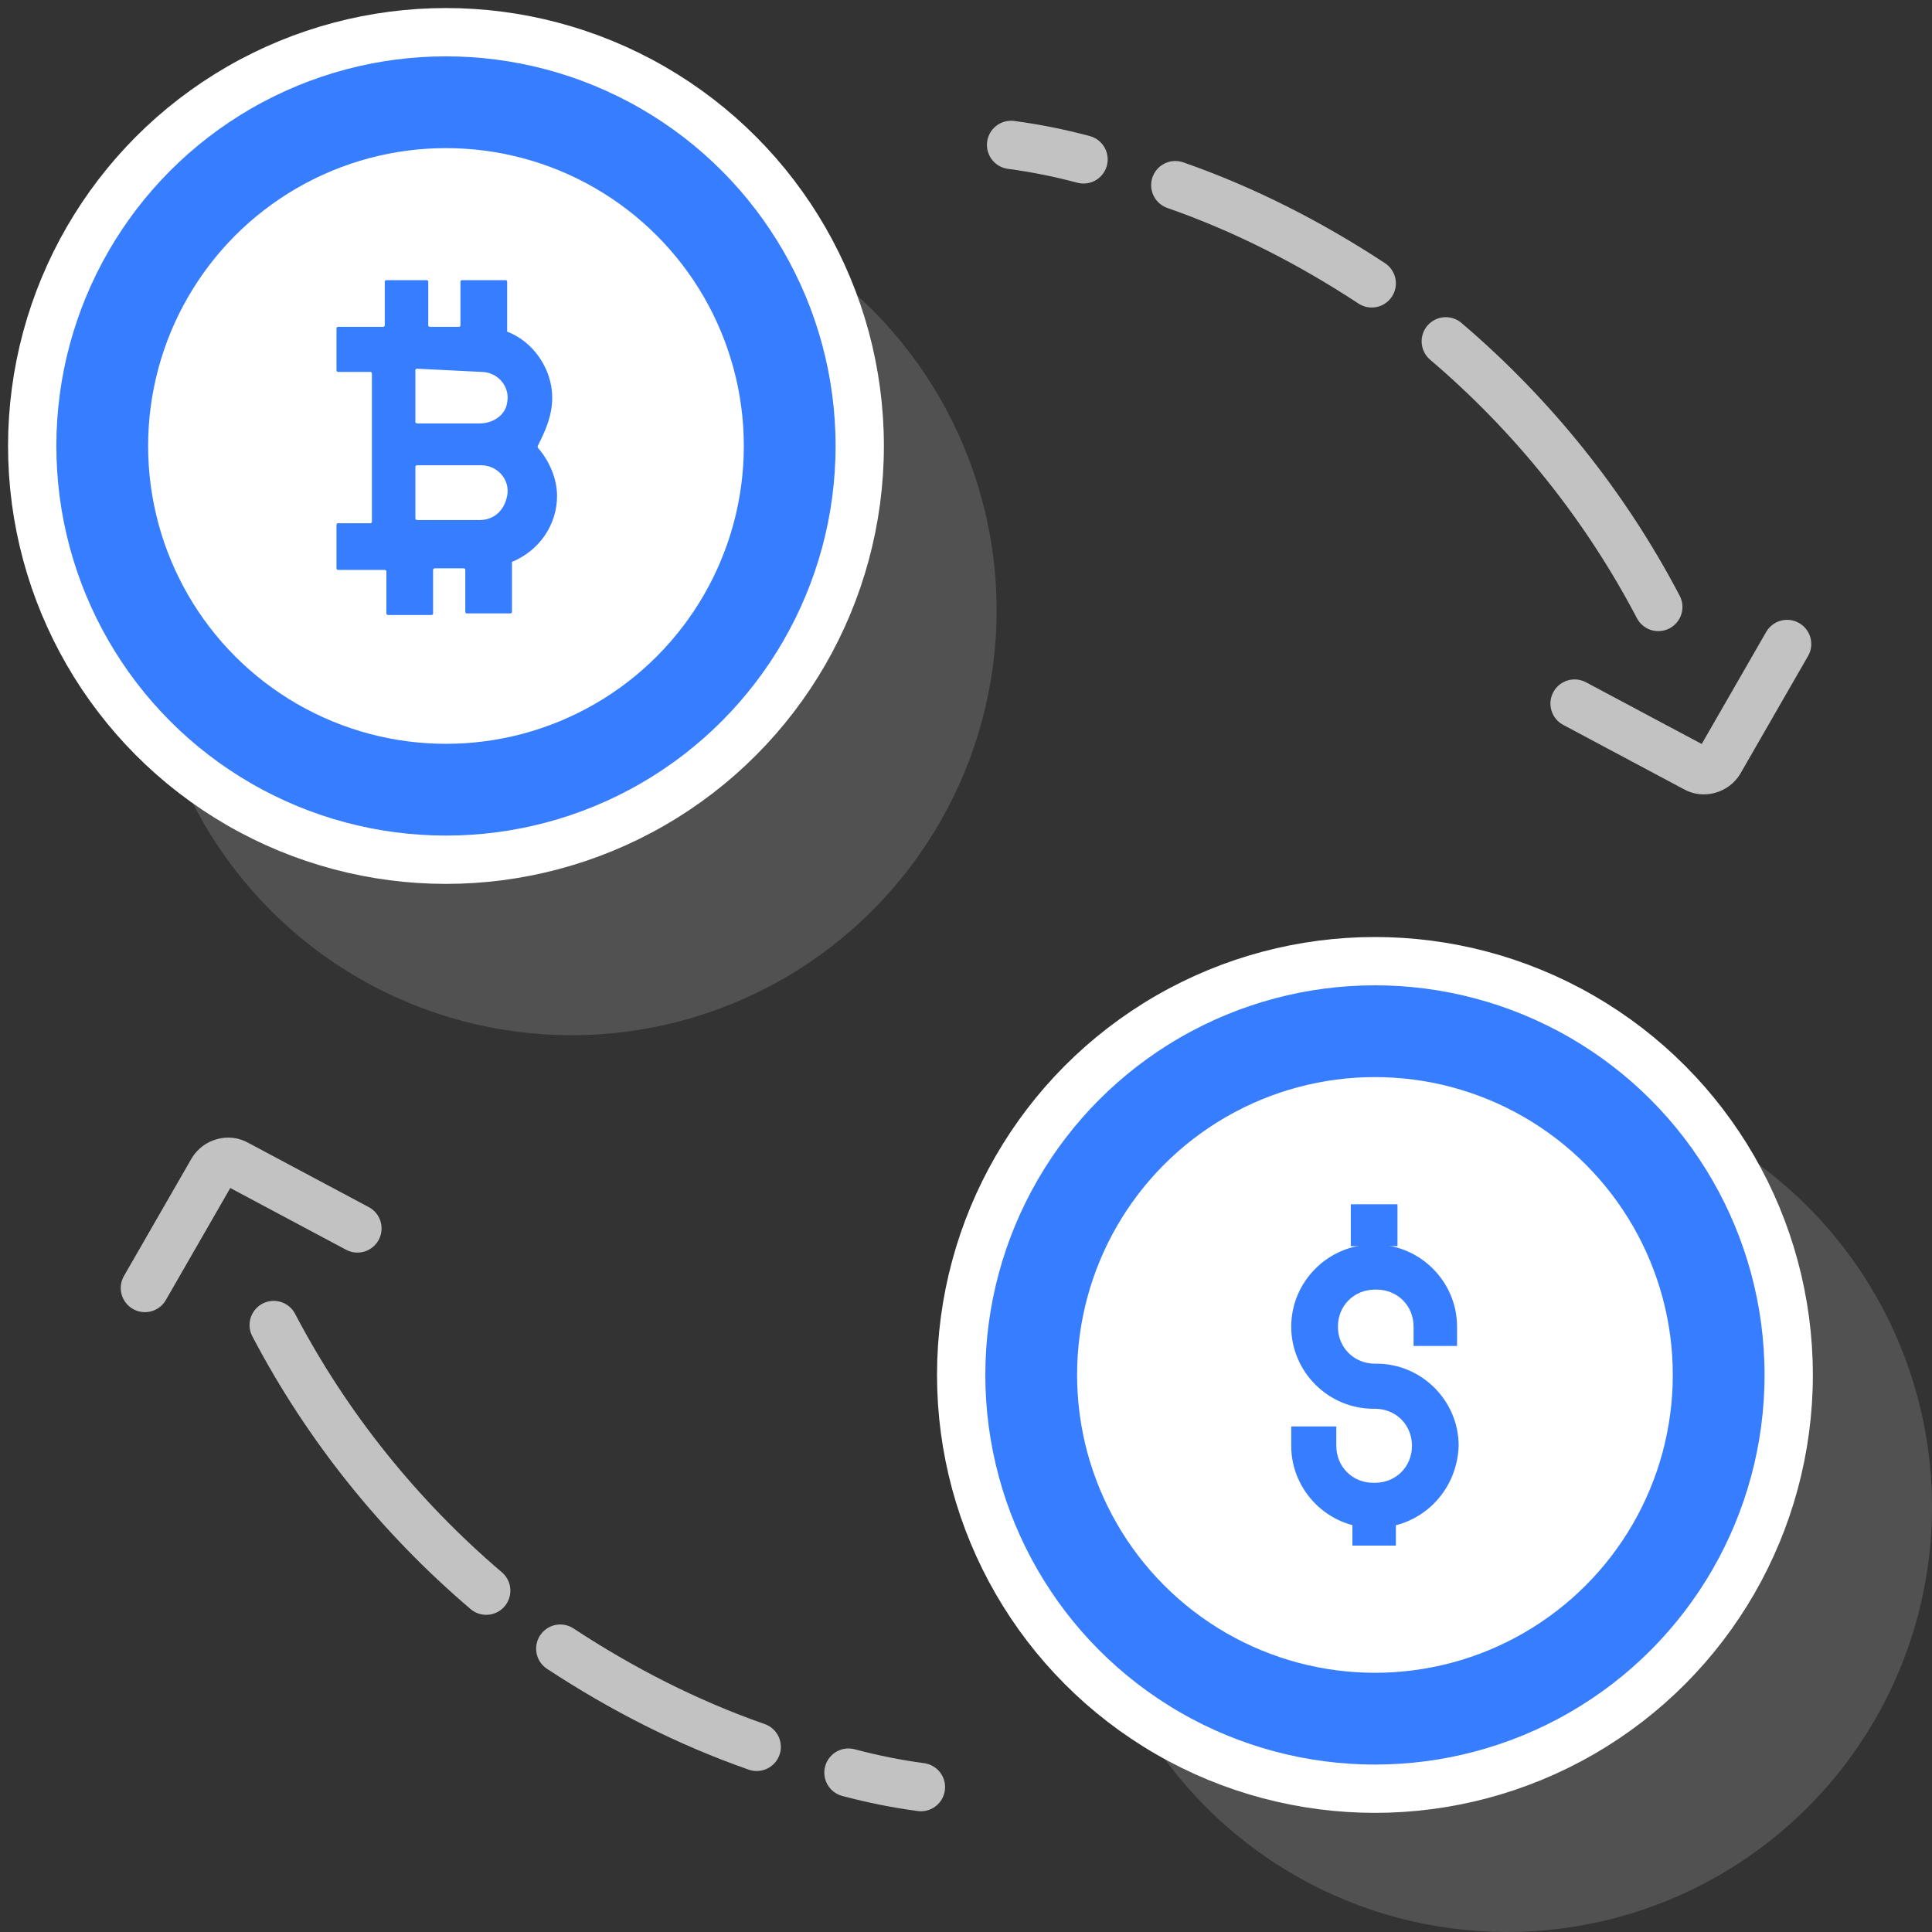 <?xml version="1.0" encoding="utf-8"?>
<!-- Generator: Adobe Illustrator 23.0.0, SVG Export Plug-In . SVG Version: 6.00 Build 0)  -->
<svg xmlns="http://www.w3.org/2000/svg" xmlns:xlink="http://www.w3.org/1999/xlink" x="0px" y="0px"
	 viewBox="0 0 120 120" style="enable-background:new 0 0 120 120;" xml:space="preserve">
<rect x="0" y="0" width="120" height="120" fill="#333333" stroke="none"/>
<style type="text/css">
	.icon-white-55-0{fill:#FFFFFF;}
	.icon-white-55-1{fill:#377DFF;stroke:#FFFFFF;}
	.icon-white-55-2{fill:#377DFF;}
	.icon-white-55-3{fill:none;stroke:#FFFFFF;}
</style>
<circle class="icon-white-55-0 fill-white" opacity=".15" cx="35.5" cy="37.9" r="26.4"/>
<circle class="icon-white-55-1 fill-primary stroke-white" stroke-width="3" stroke-linecap="round" stroke-linejoin="round" stroke-miterlimit="10" cx="27.7" cy="27.7" r="25.7"/>
<circle class="icon-white-55-0 fill-white" cx="27.7" cy="27.7" r="18.5"/>
<path class="icon-white-55-2 fill-primary" d="M34.3,24.7c0-1.8-1.2-3.5-2.8-4.1c0,0,0,0,0-0.1c0-0.2,0-2.7,0-3c0,0,0-0.1-0.1-0.1h-2.7c0,0-0.1,0-0.1,0.1v2.7
	c0,0,0,0.1-0.1,0.1h-1.8c0,0-0.1,0-0.1-0.1v-2.7c0,0,0-0.1-0.1-0.1H24c0,0-0.1,0-0.1,0.1v2.7c0,0,0,0.1-0.1,0.1H21
	c0,0-0.1,0-0.1,0.1V23c0,0,0,0.1,0.1,0.1h2c0,0,0.1,0,0.1,0.1v9.2c0,0,0,0.1-0.1,0.1h-2c0,0-0.1,0-0.1,0.1v2.7c0,0,0,0.1,0.1,0.1
	h2.9c0,0,0.1,0,0.1,0.1v2.6c0,0,0,0.1,0.1,0.1h2.7c0,0,0.1,0,0.1-0.1v-2.7c0,0,0-0.1,0.1-0.1h1.8c0,0,0.1,0,0.1,0.1v2.6
	c0,0,0,0.1,0.1,0.1h2.7c0,0,0.1,0,0.1-0.1v-3v-0.1c1.7-0.7,2.8-2.3,2.8-4.1c0-1.1-0.5-2.2-1.2-3v-0.1C33.8,26.9,34.3,25.9,34.3,24.7
	z M29.9,23.1c1,0,1.8,0.9,1.6,1.9c-0.1,0.8-0.9,1.3-1.7,1.3H26c-0.1,0-0.2,0-0.2-0.1v-3.2c0,0,0-0.1,0.1-0.1L29.9,23.1z M29.8,32.3
	H26c-0.1,0-0.2,0-0.2-0.1v-3.2c0,0,0-0.1,0.1-0.1h4c1,0,1.8,0.9,1.6,1.9C31.3,31.8,30.6,32.3,29.8,32.3z"/>
<circle class="icon-white-55-0 fill-white" opacity=".15" cx="93.6" cy="93.6" r="26.4"/>
<circle class="icon-white-55-1 fill-primary stroke-white" stroke-width="3" stroke-linecap="round" stroke-linejoin="round" stroke-miterlimit="10" cx="85.4" cy="85.4" r="25.7"/>
<circle class="icon-white-55-0 fill-white" cx="85.4" cy="85.4" r="18.5"/>
<path class="icon-white-55-2 fill-primary" d="M85.4,94.9h-0.1c-2.8,0-5.1-2.3-5.1-5.1v-1.2H83v1.2c0,1.3,1,2.3,2.3,2.3h0.1c1.3,0,2.3-1,2.3-2.3
	c0-1.3-1-2.3-2.3-2.3h-0.1c-2.8,0-5.1-2.3-5.1-5.1c0-2.8,2.3-5.1,5.1-5.1h0.1c2.8,0,5.1,2.3,5.1,5.1v1.2h-2.7v-1.2
	c0-1.3-1-2.3-2.3-2.3h-0.1c-1.3,0-2.3,1-2.3,2.3c0,1.3,1,2.3,2.3,2.3h0.1c2.8,0,5.1,2.3,5.1,5.1C90.5,92.7,88.2,94.9,85.4,94.9z"/>
<rect x="84" y="93.6" class="icon-white-55-2 fill-primary" width="2.7" height="2.4"/>
<rect x="83.9" y="74.8" class="icon-white-55-2 fill-primary" width="2.9" height="2.6"/>
<g opacity=".7">
	<path class="icon-white-55-3 fill-none stroke-white" stroke-width="3" stroke-linecap="round" stroke-linejoin="round" stroke-miterlimit="10" d="M62.8,9c1.5,0.2,3,0.5,4.5,0.9"/>
	<path class="icon-white-55-3 fill-none stroke-white" stroke-width="3" stroke-linecap="round" stroke-linejoin="round" stroke-miterlimit="10" d="M89.8,21.2c5.4,4.6,9.9,10.2,13.2,16.5"/>
	<path class="icon-white-55-3 fill-none stroke-white" stroke-width="3" stroke-linecap="round" stroke-linejoin="round" stroke-miterlimit="10" d="M73,11.5c4.3,1.5,8.4,3.6,12.2,6.1"/>
	<path class="icon-white-55-3 fill-none stroke-white" stroke-width="3" stroke-linecap="round" stroke-linejoin="round" stroke-miterlimit="10" d="M97.8,43.7l7.5,4c0.5,0.3,1.2,0.1,1.5-0.4L111,40"/>
</g>
<g opacity=".7">
	<path class="icon-white-55-3 fill-none stroke-white" stroke-width="3" stroke-linecap="round" stroke-linejoin="round" stroke-miterlimit="10" d="M57.2,111c-1.5-0.2-3-0.5-4.5-0.9"/>
	<path class="icon-white-55-3 fill-none stroke-white" stroke-width="3" stroke-linecap="round" stroke-linejoin="round" stroke-miterlimit="10" d="M30.2,98.8c-5.4-4.6-9.9-10.2-13.2-16.5"/>
	<path class="icon-white-55-3 fill-none stroke-white" stroke-width="3" stroke-linecap="round" stroke-linejoin="round" stroke-miterlimit="10" d="M47,108.5c-4.3-1.5-8.4-3.6-12.2-6.1"/>
	<path class="icon-white-55-3 fill-none stroke-white" stroke-width="3" stroke-linecap="round" stroke-linejoin="round" stroke-miterlimit="10" d="M22.2,76.3l-7.5-4c-0.5-0.3-1.2-0.1-1.5,0.4L9,80"/>
</g>
</svg>

